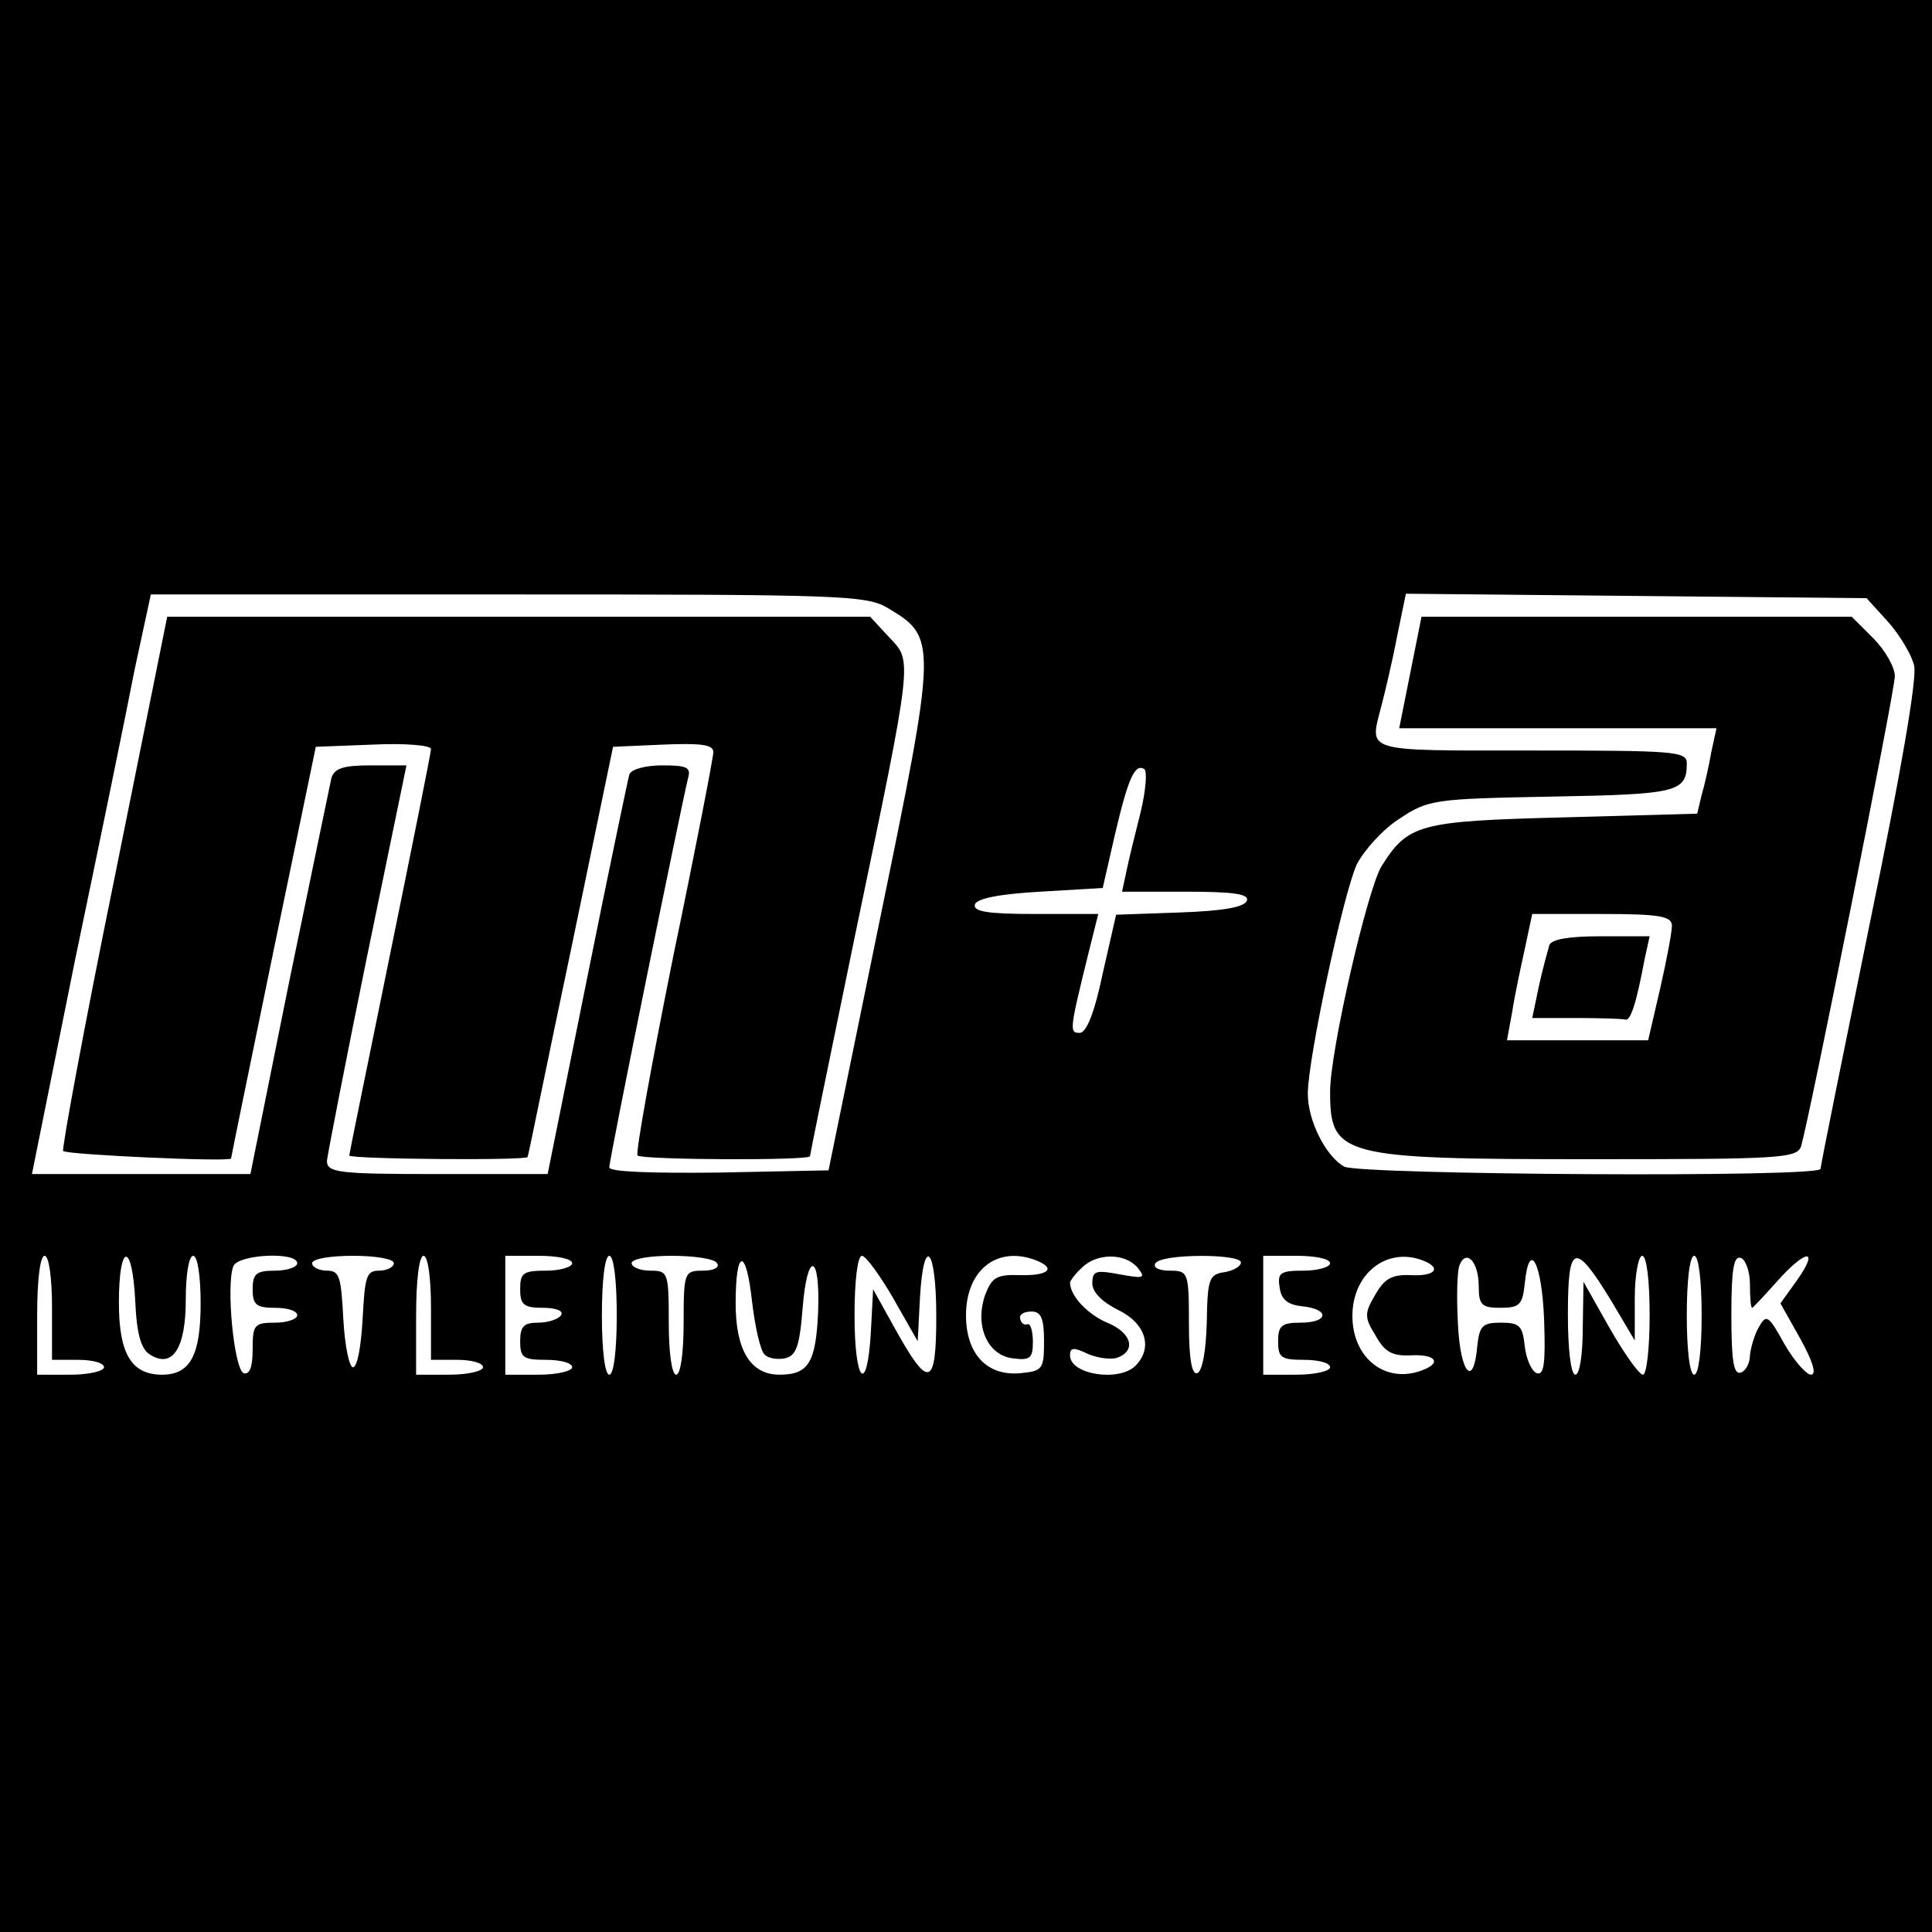 <?xml version="1.0" standalone="no"?>
<!DOCTYPE svg PUBLIC "-//W3C//DTD SVG 20010904//EN"
 "http://www.w3.org/TR/2001/REC-SVG-20010904/DTD/svg10.dtd">
<svg version="1.0" xmlns="http://www.w3.org/2000/svg"
 width="260pt" height="260pt" viewBox="0 0 260 260"
 preserveAspectRatio="xMidYMid meet">
<g transform="translate(0,260) scale(0.1,-0.1)"
fill="#000000" stroke="none">
<path d="M0 1300 l0 -1300 1300 0 1300 0 0 1300 0 1300 -1300 0 -1300 0 0
-1300z m1196 481 c65 -39 65 -45 -12 -419 l-69 -337 -148 -3 c-92 -1 -147 1
-147 7 0 12 99 497 106 524 4 14 -1 17 -34 17 -23 0 -42 -5 -45 -12 -2 -7 -28
-131 -57 -275 l-53 -263 -149 0 c-134 0 -148 2 -148 18 1 9 25 133 54 275 l53
257 -48 0 c-37 0 -49 -4 -53 -17 -2 -10 -28 -134 -57 -275 l-52 -258 -147 0
-147 0 58 288 c33 158 69 333 80 390 l22 102 481 0 c453 0 483 -1 512 -19z
m1345 -18 c16 -18 32 -45 35 -59 4 -17 -18 -145 -60 -348 -36 -177 -66 -325
-66 -329 0 -12 -619 -8 -641 3 -25 14 -49 62 -49 98 0 47 48 270 66 309 10 19
35 47 57 61 39 26 46 27 206 30 169 3 181 6 181 45 0 16 -17 17 -210 17 -228
0 -217 -3 -201 60 5 19 15 61 21 93 l12 58 310 -3 310 -3 29 -32z m-1006 -256
c-7 -28 -16 -64 -19 -79 l-6 -28 86 0 c64 0 85 -3 82 -12 -3 -9 -33 -14 -91
-16 l-85 -3 -18 -79 c-11 -53 -22 -80 -31 -80 -14 0 -14 3 12 108 l13 52 -85
0 c-63 0 -84 3 -81 13 3 8 34 14 88 17 l84 5 16 70 c18 77 27 98 40 90 4 -3 2
-29 -5 -58z m-1465 -667 l0 -70 35 0 c19 0 35 -4 35 -10 0 -5 -20 -10 -45 -10
l-45 0 0 80 c0 47 4 80 10 80 6 0 10 -30 10 -70z m112 9 c2 -45 8 -65 20 -72
30 -19 48 8 48 74 0 33 4 59 10 59 6 0 10 -28 10 -64 0 -70 -14 -96 -52 -96
-41 0 -58 28 -58 97 0 81 18 83 22 2z m218 51 c0 -5 -13 -10 -30 -10 -25 0
-30 -4 -30 -25 0 -21 5 -25 30 -25 17 0 30 -4 30 -10 0 -5 -13 -10 -30 -10
-28 0 -30 -3 -30 -36 0 -24 -4 -34 -12 -32 -13 5 -24 118 -14 144 6 16 86 20
86 4z m130 0 c0 -5 -9 -10 -20 -10 -17 0 -19 -8 -22 -65 -2 -36 -7 -65 -13
-65 -5 0 -11 29 -13 65 -3 57 -5 65 -22 65 -11 0 -20 5 -20 10 0 6 25 10 55
10 30 0 55 -4 55 -10z m50 -60 l0 -70 35 0 c19 0 35 -4 35 -10 0 -5 -20 -10
-45 -10 l-45 0 0 80 c0 47 4 80 10 80 6 0 10 -30 10 -70z m190 60 c0 -5 -16
-10 -35 -10 -31 0 -35 -3 -35 -25 0 -21 5 -25 31 -25 17 0 28 -4 24 -10 -3 -5
-17 -10 -31 -10 -19 0 -24 -5 -24 -25 0 -22 4 -25 35 -25 19 0 35 -4 35 -10 0
-5 -20 -10 -45 -10 l-45 0 0 80 0 80 45 0 c25 0 45 -4 45 -10z m60 -70 c0 -47
-4 -80 -10 -80 -6 0 -10 33 -10 80 0 47 4 80 10 80 6 0 10 -33 10 -80z m135
70 c4 -6 -5 -10 -19 -10 -25 0 -26 -2 -26 -70 0 -40 -4 -70 -10 -70 -6 0 -10
30 -10 70 0 68 -1 70 -25 70 -14 0 -25 5 -25 10 0 6 24 10 54 10 30 0 58 -4
61 -10z m64 -123 c5 -5 17 -7 27 -5 15 3 20 15 24 66 6 79 24 77 21 -3 -3 -69
-13 -85 -52 -85 -39 0 -59 33 -59 96 0 74 14 76 22 3 4 -34 11 -66 17 -72z
m173 76 l33 -58 3 58 c5 87 22 68 22 -24 0 -96 -10 -99 -55 -18 l-30 54 -3
-57 c-5 -87 -22 -69 -22 22 0 46 4 80 10 80 5 0 24 -26 42 -57z m192 51 c28
-11 17 -21 -21 -20 -32 1 -38 -3 -47 -26 -15 -42 3 -82 37 -86 23 -3 27 0 27
22 0 14 -3 25 -7 24 -5 -2 -9 2 -10 7 -2 6 5 10 15 10 13 0 17 -9 17 -40 0
-38 -2 -40 -32 -43 -45 -4 -73 26 -73 78 0 61 42 94 94 74z m137 -10 c11 -14
9 -15 -24 -9 -32 6 -37 5 -37 -12 0 -12 13 -25 35 -36 37 -18 47 -51 23 -75
-22 -22 -88 -12 -88 14 0 11 5 11 24 2 14 -6 32 -8 40 -5 26 10 18 34 -14 47
-26 11 -50 36 -50 54 0 2 7 12 16 20 20 20 58 20 75 0z m139 7 c0 -5 -10 -11
-22 -13 -21 -3 -23 -9 -24 -68 -1 -38 -6 -66 -13 -68 -7 -2 -11 19 -11 67 0
69 -1 71 -26 71 -14 0 -23 4 -19 10 8 13 115 13 115 1z m120 -1 c0 -5 -16 -10
-36 -10 -31 0 -35 -3 -32 -22 2 -17 11 -24 31 -26 37 -4 35 -22 -3 -22 -25 0
-30 -4 -30 -25 0 -22 4 -25 35 -25 19 0 35 -4 35 -10 0 -5 -20 -10 -45 -10
l-45 0 0 80 0 80 45 0 c25 0 45 -4 45 -10z m124 4 c27 -10 18 -22 -16 -20 -25
1 -35 -5 -47 -26 -15 -25 -15 -31 0 -55 12 -22 22 -28 47 -27 34 2 43 -10 16
-20 -49 -19 -94 16 -94 73 0 57 46 93 94 75z m76 -35 c0 -25 4 -29 29 -29 26
0 30 4 33 33 6 60 23 28 26 -49 2 -59 0 -75 -10 -72 -7 3 -14 19 -16 36 -3 28
-7 32 -32 32 -25 0 -29 -4 -32 -32 -5 -57 -23 -36 -26 31 -2 35 -1 70 2 78 9
23 26 5 26 -28z m178 -19 l32 -54 0 57 c0 31 5 57 10 57 6 0 10 -33 10 -80 0
-44 -4 -80 -9 -80 -5 0 -25 28 -45 63 l-35 62 -1 -62 c0 -35 -4 -63 -10 -63
-6 0 -10 34 -10 81 0 96 9 99 58 19z m122 -20 c0 -47 -4 -80 -10 -80 -6 0 -10
33 -10 80 0 47 4 80 10 80 6 0 10 -33 10 -80z m65 42 c0 -18 1 -32 3 -32 1 0
16 16 33 35 39 44 58 46 28 3 l-23 -32 27 -48 c17 -31 22 -48 14 -48 -6 0 -23
19 -36 42 -21 38 -24 40 -34 22 -6 -10 -11 -28 -12 -38 0 -11 -6 -21 -12 -23
-10 -4 -13 16 -13 77 0 61 3 81 13 77 6 -2 12 -18 12 -35z"/>
<path d="M153 1413 c-40 -196 -70 -359 -68 -362 6 -5 225 -15 226 -10 0 2 26
128 57 279 l57 275 78 3 c42 2 77 -1 77 -6 0 -5 -25 -129 -55 -276 -30 -147
-55 -269 -55 -271 0 -5 240 -7 240 -2 1 1 26 126 58 277 l57 275 68 3 c50 2
67 0 67 -10 0 -7 -24 -131 -54 -275 -29 -144 -51 -265 -48 -268 6 -6 232 -7
232 -1 0 2 27 134 60 294 80 384 78 371 46 405 l-25 27 -473 0 -473 0 -72
-357z"/>
<path d="M1898 1695 l-15 -75 213 0 214 0 -7 -32 c-3 -18 -9 -44 -13 -58 l-6
-25 -180 -5 c-195 -5 -209 -9 -245 -66 -19 -32 -69 -248 -69 -303 0 -87 14
-91 349 -91 258 0 280 1 285 18 12 42 126 612 126 632 0 12 -13 35 -29 51
l-29 29 -290 0 -289 0 -15 -75z m352 -341 c0 -8 -7 -46 -16 -85 l-16 -69 -95
0 -95 0 7 38 c3 20 11 58 17 85 l10 47 94 0 c78 0 94 -3 94 -16z"/>
<path d="M2085 1328 c-2 -7 -9 -32 -14 -55 l-9 -43 59 0 c32 0 62 -1 66 -2 7
-3 15 21 26 80 l7 32 -66 0 c-43 0 -66 -4 -69 -12z"/>
</g>
</svg>
